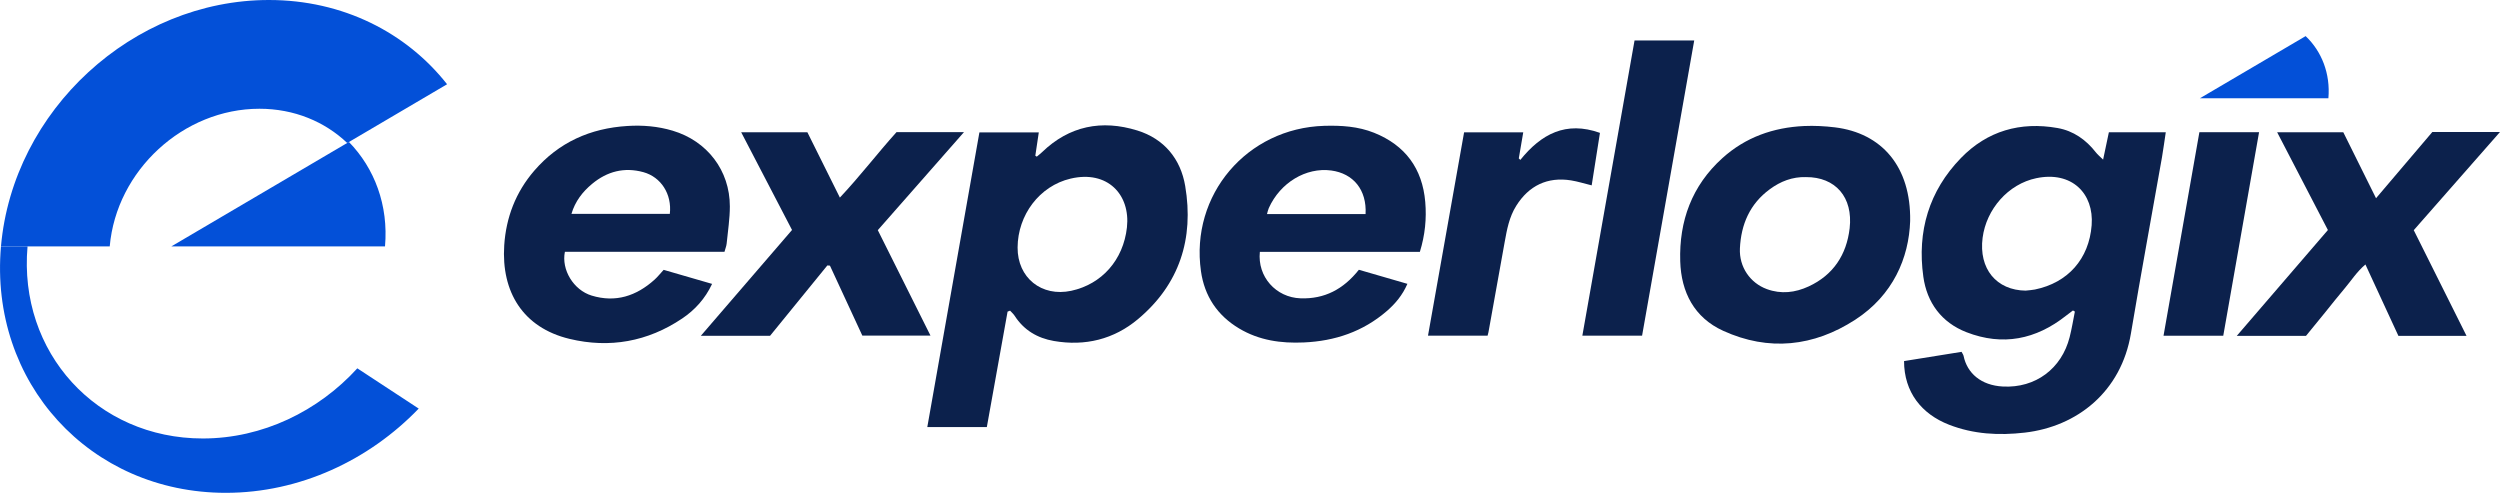 <?xml version="1.0" encoding="UTF-8"?><svg id="Laag_1" xmlns="http://www.w3.org/2000/svg" viewBox="0 0 511.03 100.74"><defs><style>.cls-1{fill:#0350d8;}.cls-2{fill:#0c214c;}</style></defs><path class="cls-1" d="m471.3,7.38l-21.62,12.71h26.27c.44-5.07-1.39-9.61-4.65-12.71Z"/><path class="cls-2" d="m389.2,73.81c3.95-.63,7.83-1.26,11.77-1.89.17.34.35.57.41.83.72,3.52,3.56,6.03,8.04,6.26,6.65.35,12-3.64,13.64-10.09.44-1.72.72-3.48,1.07-5.23-.13-.08-.26-.15-.39-.23-.47.35-.94.7-1.4,1.06-6.16,4.88-12.96,6.26-20.36,3.39-5.12-1.99-8.09-6.04-8.83-11.36-1.29-9.23,1.15-17.52,7.7-24.26,5.37-5.53,12.13-7.47,19.74-6.12,3.26.58,5.82,2.4,7.84,4.99.34.44.79.8,1.47,1.47.44-2.11.8-3.79,1.18-5.6h11.63c-.27,1.77-.49,3.47-.78,5.15-2.11,11.99-4.33,23.96-6.34,35.96-1.99,11.93-10.98,19.05-21.69,20.29-5.31.61-10.49.34-15.51-1.62-5.58-2.18-9.18-6.63-9.18-13.03Zm24.92-14.41c.61-.07,1.24-.1,1.84-.22,6.74-1.38,11.07-6.25,11.6-13.15.5-6.48-4.07-11.11-11.3-9.61-5.78,1.2-10.23,6.35-10.99,12.18-.82,6.33,2.81,10.75,8.84,10.81Z"/><path class="cls-2" d="m205.96,63.7c-1.41,7.86-2.82,15.71-4.24,23.6h-12.17c3.56-20.13,7.09-40.1,10.65-60.23h12.14c-.25,1.69-.48,3.22-.71,4.76.1.06.2.12.3.19.35-.3.73-.58,1.06-.9,5.59-5.41,12.23-6.69,19.48-4.45,5.49,1.7,8.87,5.81,9.8,11.36,1.81,10.75-1.16,20.09-9.66,27.21-4.92,4.12-10.8,5.57-17.19,4.46-3.38-.59-6.14-2.22-8.03-5.17-.25-.38-.61-.69-.92-1.03-.16.06-.33.13-.49.19Zm2.05-13.11c-.04,6.19,4.9,10.16,10.98,8.85,6.23-1.35,10.63-6.29,11.37-12.95.74-6.7-3.97-11.75-11.51-9.98-6.38,1.5-10.8,7.44-10.84,14.08Z"/><path class="cls-2" d="m148.09,51.47h-32.62c-.75,3.67,1.77,7.82,5.47,8.95,4.89,1.49,9.13.09,12.83-3.23.63-.56,1.15-1.23,1.89-2.03,3.2.93,6.49,1.88,9.9,2.87-1.43,3.05-3.52,5.33-6.12,7.08-7.04,4.73-14.84,6.13-23.02,4.16-9.57-2.3-13.96-9.66-13.35-19.1.37-5.72,2.35-10.89,6.15-15.29,5.01-5.8,11.45-8.66,19.03-9.13,3.13-.2,6.22.06,9.24.96,7.07,2.11,11.7,8.13,11.7,15.48,0,2.52-.4,5.05-.65,7.57-.05.54-.28,1.07-.45,1.72Zm-11.17-7.75c.46-4.05-1.81-7.54-5.41-8.53-3.9-1.07-7.39-.16-10.46,2.38-1.97,1.63-3.49,3.6-4.24,6.15h20.11Z"/><path class="cls-2" d="m277.76,55.14c3.29.95,6.53,1.89,9.93,2.88-1,2.31-2.47,4.06-4.22,5.57-4.86,4.2-10.6,6.13-16.95,6.41-4.66.21-9.13-.41-13.23-2.86-4.47-2.67-7.08-6.62-7.8-11.71-2.21-15.6,9.4-29.24,25.2-29.71,3.48-.1,6.92.11,10.19,1.42,6.39,2.56,9.88,7.33,10.46,14.15.29,3.39-.04,6.75-1.1,10.19-5.51,0-11,0-16.48,0s-10.84,0-16.23,0c-.53,5.07,3.28,9.33,8.32,9.5,4.89.17,8.75-1.84,11.92-5.84Zm1.38-11.38c.27-4.95-2.5-8.31-7.03-8.91-5.15-.68-10.41,2.48-12.75,7.68-.17.38-.25.81-.37,1.23h20.15Z"/><path class="cls-2" d="m390.46,45.18c-.25,7.53-3.5,15.16-11.22,20.17-8.48,5.5-17.68,6.52-27,2.27-5.91-2.69-8.59-7.88-8.78-14.21-.25-8.25,2.39-15.46,8.61-21.08,4.72-4.27,10.42-6.28,16.73-6.57,2.08-.09,4.2.02,6.27.27,9.61,1.17,15.57,8.05,15.39,19.14Zm-21.3-8.98c-2.77-.08-5.2.87-7.39,2.48-4.09,3-5.88,7.2-6.11,12.09-.18,3.81,2.1,7.07,5.49,8.32,2.93,1.08,5.82.73,8.56-.54,5.04-2.33,7.75-6.48,8.38-11.88.73-6.36-2.9-10.5-8.92-10.47Z"/><path class="cls-2" d="m504.19,68.65h-13.93c-2.18-4.73-4.38-9.47-6.74-14.59-1.8,1.53-2.89,3.3-4.2,4.84-1.36,1.59-2.64,3.25-3.96,4.87-1.32,1.62-2.64,3.24-3.99,4.89h-14.15c6.3-7.31,12.39-14.39,18.63-21.64-3.42-6.59-6.84-13.18-10.37-19.98h13.52c2.15,4.32,4.31,8.69,6.69,13.48,4.05-4.76,7.8-9.17,11.51-13.54h13.83c-6,6.83-11.75,13.37-17.63,20.07,3.57,7.14,7.13,14.28,10.78,21.59Z"/><path class="cls-2" d="m179.44,47.06c3.58,7.17,7.13,14.27,10.76,21.54h-13.93c-2.16-4.67-4.39-9.48-6.62-14.3-.18-.01-.35-.03-.53-.04-3.9,4.8-7.81,9.59-11.71,14.38h-14.15c6.33-7.35,12.46-14.46,18.64-21.63-3.46-6.65-6.87-13.19-10.39-19.97h13.53c2.14,4.31,4.3,8.64,6.64,13.35,4.19-4.45,7.68-9.06,11.58-13.38h13.79c-6.01,6.84-11.77,13.4-17.61,20.03Z"/><path class="cls-2" d="m334.12,8.27h12.2c-3.57,20.19-7.11,40.23-10.66,60.35h-12.21c3.57-20.18,7.12-40.26,10.67-60.35Z"/><path class="cls-2" d="m310.78,32.68c4.25-5.27,9.3-8.01,16.27-5.52-.58,3.67-1.13,7.14-1.69,10.73-1.54-.38-2.87-.8-4.23-1.02-4.81-.76-8.61,1.07-11.2,5.21-1.42,2.27-1.89,4.81-2.35,7.37-1.1,6.15-2.21,12.3-3.32,18.46-.04.21-.11.42-.18.71h-12.18c2.47-13.89,4.91-27.67,7.38-41.57h12.09c-.32,1.85-.61,3.59-.91,5.33.1.1.21.2.31.3Z"/><path class="cls-2" d="m442.25,68.63c2.47-13.99,4.89-27.74,7.33-41.6h12.2c-2.46,13.96-4.88,27.75-7.32,41.6h-12.21Z"/><path class="cls-1" d="m73.04,75.29c-7.97,8.75-19.37,14.34-31.59,14.34-21.68,0-37.72-17.58-35.82-39.26H.2c-2.43,27.82,18.15,50.37,45.96,50.37,15.13,0,29.27-6.67,39.43-17.22l-12.55-8.23Z"/><path class="cls-1" d="m91.39,17.22C83.08,6.67,70.1,0,54.97,0,27.15,0,2.63,22.55.2,50.37h22.23c1.36-15.54,15.06-28.14,30.6-28.14,7.11,0,13.37,2.64,17.95,7l20.41-12.01Z"/><path class="cls-1" d="m71.32,29.02l-36.3,21.35h43.68c.74-8.42-2.16-16.01-7.38-21.35Z"/></svg>